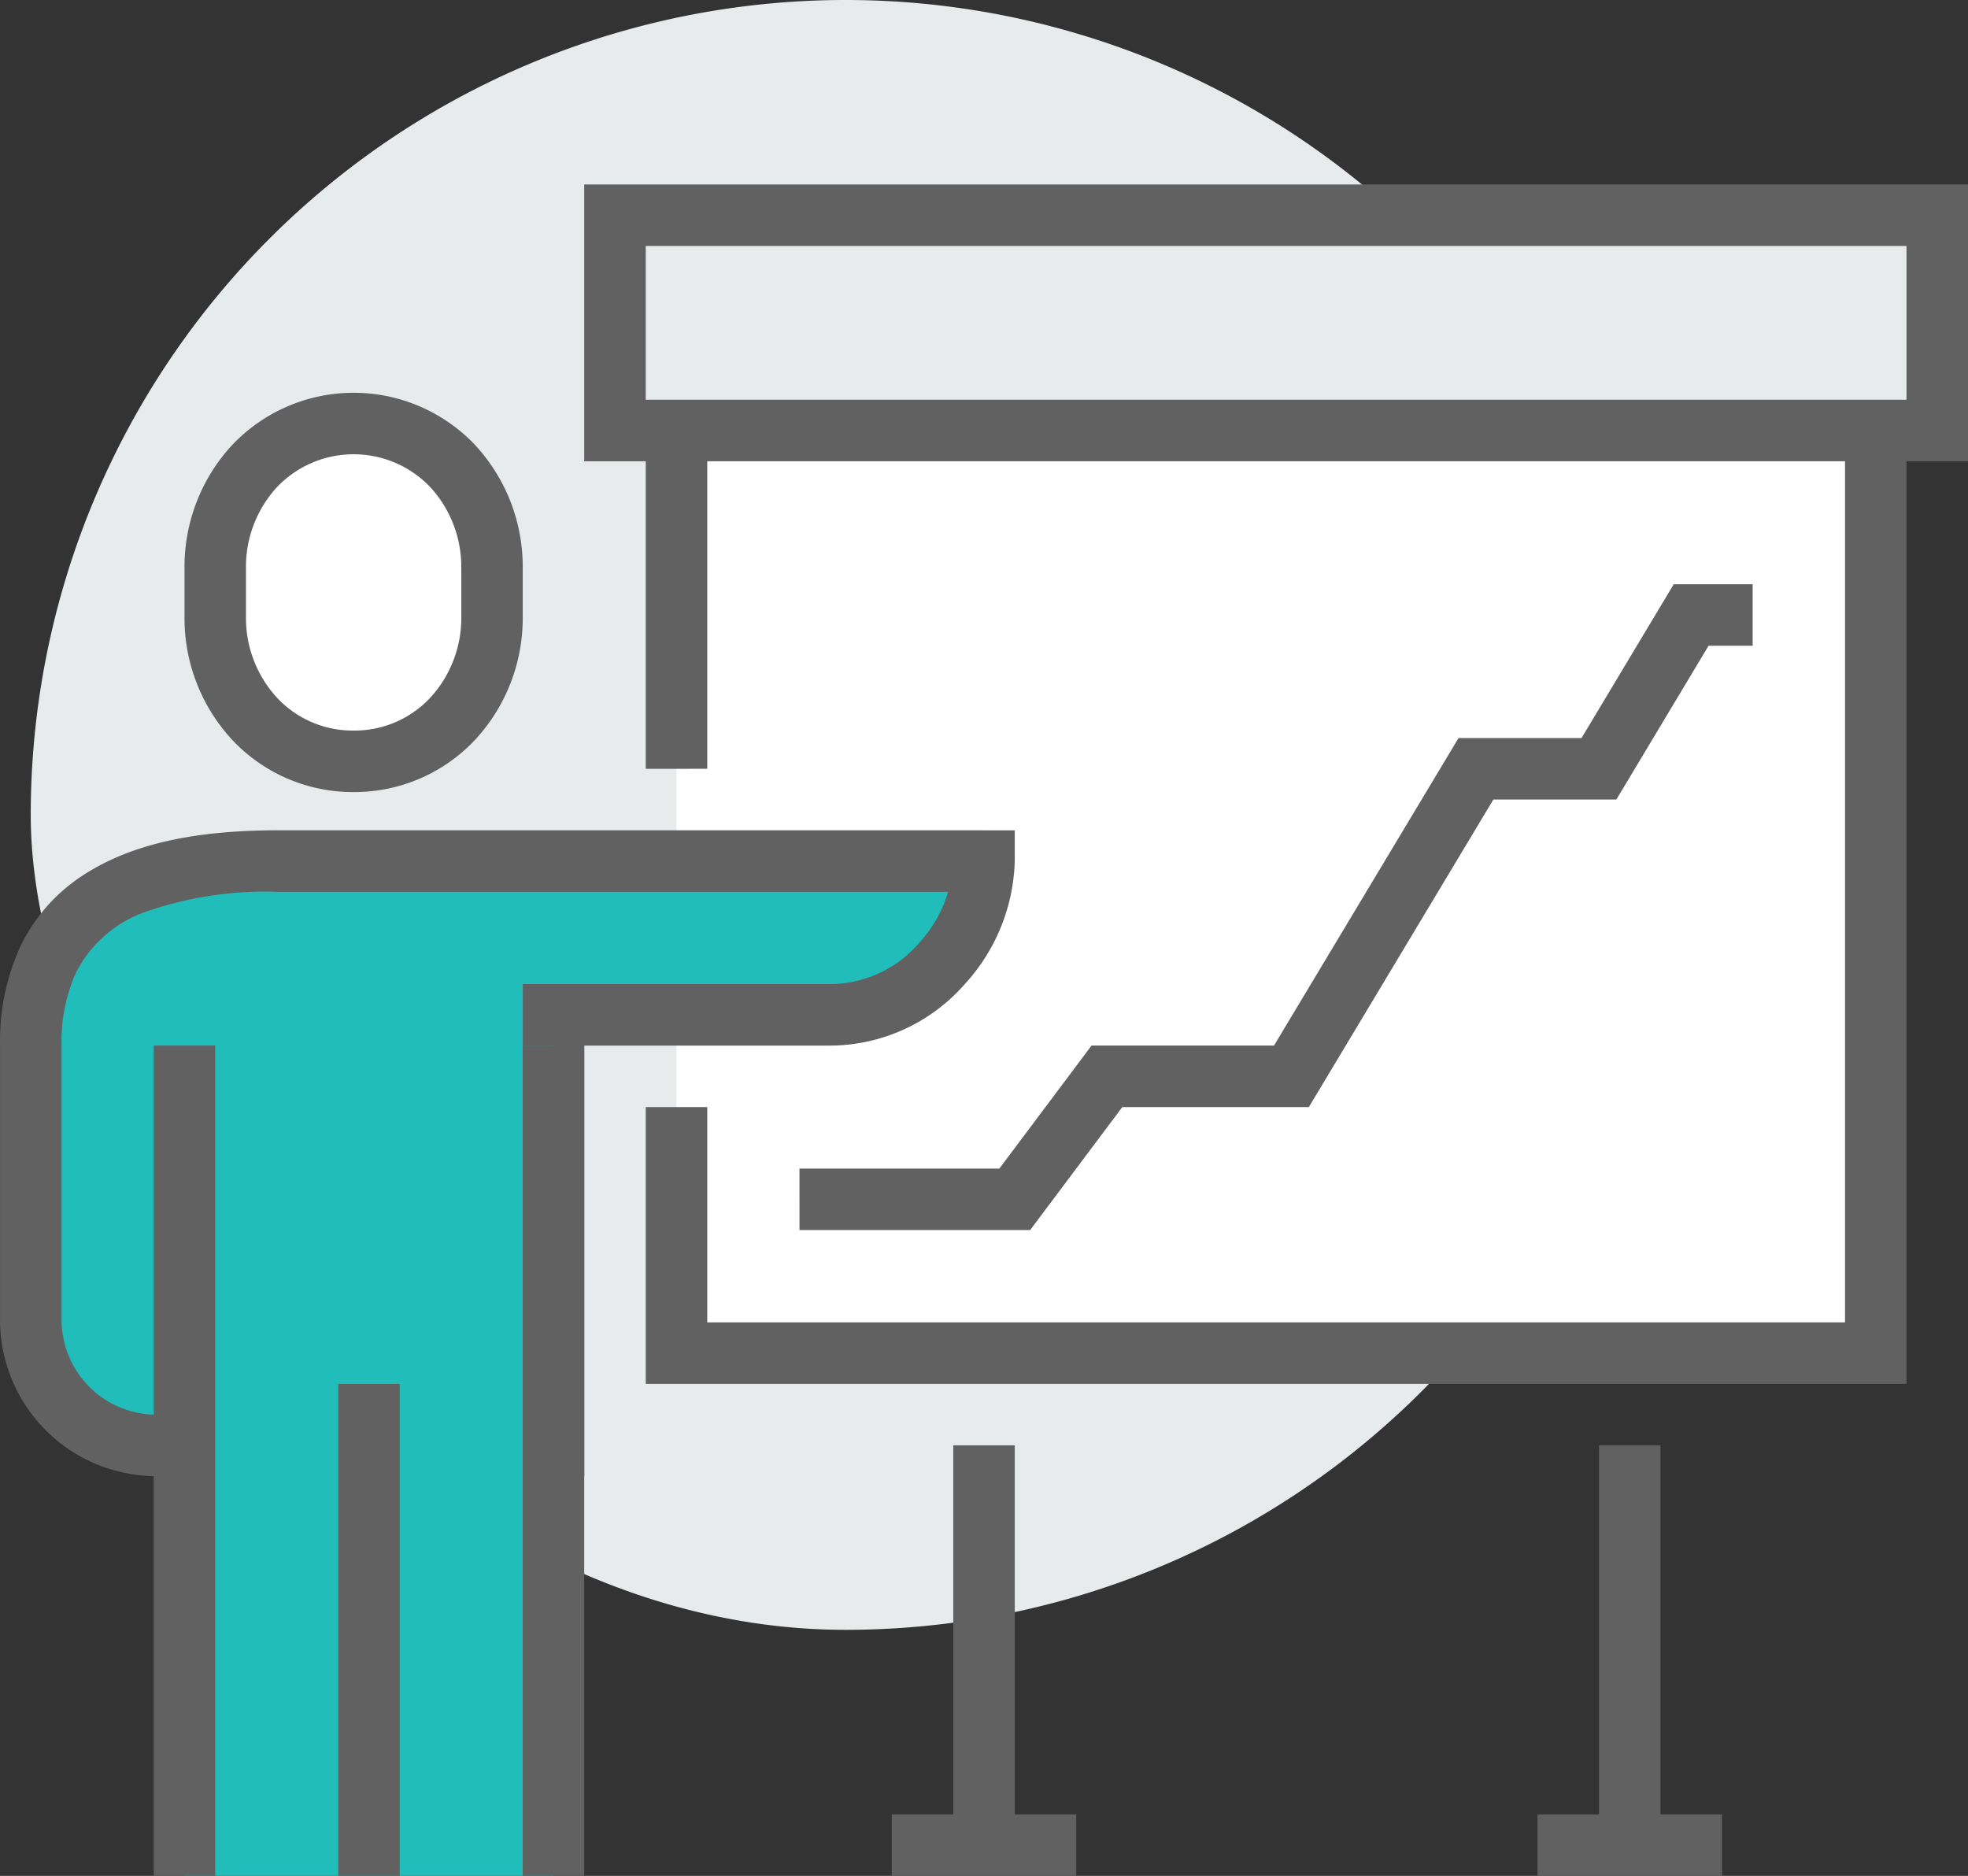 <svg xmlns="http://www.w3.org/2000/svg" width="170.762" height="162.759" viewBox="0 0 170.762 162.759">
  <rect x="0" y="0" width="170.762" height="162.759" fill="#333333" stroke="none"/>
  <g id="Group_5199" data-name="Group 5199" transform="translate(-2844.497 -1229.925)">
    <path id="Path_20950" data-name="Path 20950" d="M2988.577,1300.631a70.706,70.706,0,0,1-70.706,70.706c-39.052,0-70.707-43.03-70.707-70.706a70.706,70.706,0,0,1,141.413,0" fill="#e8ebeb"/>
    <path id="Path_20951" data-name="Path 20951" d="M2983.241,1355.33v34.686h5.336V1355.33" fill="#616161"/>
    <path id="Path_20952" data-name="Path 20952" d="M2932.548,1390.016V1355.33h-5.336v34.686" fill="#616161"/>
    <rect id="Rectangle_2153" data-name="Rectangle 2153" width="104.058" height="85.383" transform="translate(2903.197 1261.943)" fill="#fff"/>
    <path id="Path_20953" data-name="Path 20953" d="M2905.865,1296.629v-32.018h98.722v80.047h-98.722V1325.98h-5.336v24.015h109.394v-90.719H2900.529v37.354Z" fill="#616161"/>
    <g id="Group_5198" data-name="Group 5198">
      <path id="Path_20954" data-name="Path 20954" d="M2875.181,1295.98c6.872,0,12.005-5.622,12.005-12.559v-4.188c0-6.936-5.133-12.562-12.005-12.562s-12.006,5.626-12.006,12.562v4.188c0,6.937,5.134,12.559,12.006,12.559" fill="#fff"/>
      <path id="Path_20955" data-name="Path 20955" d="M2875.181,1295.98v2.668a14.353,14.353,0,0,0,10.524-4.516,15.535,15.535,0,0,0,4.149-10.711v-4.188a15.542,15.542,0,0,0-4.149-10.713,14.521,14.521,0,0,0-21.048,0,15.542,15.542,0,0,0-4.15,10.713v4.188a15.535,15.535,0,0,0,4.15,10.711,14.353,14.353,0,0,0,10.524,4.516v-5.336a8.985,8.985,0,0,1-6.641-2.841,10.207,10.207,0,0,1-2.7-7.05v-4.188a10.209,10.209,0,0,1,2.7-7.052,9.18,9.18,0,0,1,13.282,0,10.209,10.209,0,0,1,2.7,7.052v4.188a10.207,10.207,0,0,1-2.7,7.05,8.985,8.985,0,0,1-6.641,2.841Z" fill="#616161"/>
      <path id="Path_20956" data-name="Path 20956" d="M2929.88,1304.633h-61.369c-12.671,0-21.347,4.034-21.347,16.011v24.011a10.9,10.9,0,0,0,10.675,10.675h34.687v-37.357h24.014c8.049,0,13.34-7.419,13.34-13.34" fill="#21bdba"/>
      <path id="Path_20957" data-name="Path 20957" d="M2929.88,1304.633v-2.668h-61.369c-6.6.013-12.427,1-16.9,3.963a15.142,15.142,0,0,0-5.285,5.986,19.669,19.669,0,0,0-1.825,8.73v24.011A13.569,13.569,0,0,0,2857.839,1358h37.354v-37.354h21.347a15.61,15.61,0,0,0,11.675-5.339,16.457,16.457,0,0,0,4.332-10.672v-2.668h-2.667v2.668h-2.668a11.23,11.23,0,0,1-2.97,7.11,10.235,10.235,0,0,1-7.7,3.562h-26.682v37.357h-32.019a8.236,8.236,0,0,1-8-8.007v-24.011a14.31,14.31,0,0,1,1.279-6.381,10.716,10.716,0,0,1,6.059-5.242,31.408,31.408,0,0,1,11.337-1.72h61.369v-2.668h0Z" fill="#616161"/>
    </g>
    <rect id="Rectangle_2154" data-name="Rectangle 2154" width="32.018" height="72.04" transform="translate(2860.504 1320.644)" fill="#21bdba"/>
    <path id="Path_20958" data-name="Path 20958" d="M2889.854,1320.644v72.04h5.336v-72.04" fill="#616161"/>
    <path id="Path_20959" data-name="Path 20959" d="M2873.847,1349.994v42.69h5.336v-42.69" fill="#616161"/>
    <path id="Path_20960" data-name="Path 20960" d="M2857.836,1320.644v72.04h5.336v-72.04" fill="#616161"/>
    <path id="Path_20961" data-name="Path 20961" d="M2913.869,1336.651h20.012l8-10.672h16.184l16.01-26.682h10.672l8-13.343h3.828v-5.336h-6.85l-8,13.343h-10.672l-16.011,26.682h-15.831l-8,10.672h-17.345Z" fill="#616161"/>
    <path id="Path_20962" data-name="Path 20962" d="M2921.873,1392.684h16.008v-5.336h-16.008" fill="#616161"/>
    <path id="Path_20963" data-name="Path 20963" d="M2977.905,1392.684h16.008v-5.336h-16.008" fill="#616161"/>
    <rect id="Rectangle_2155" data-name="Rectangle 2155" width="114.733" height="18.679" transform="translate(2897.858 1248.6)" fill="#e8ebeb"/>
    <path id="Path_20964" data-name="Path 20964" d="M3012.592,1267.279v-2.668H2900.529v-13.343h109.394v16.011h2.668v0h2.668v-21.347H2895.19v24.015h120.069v-2.668Z" fill="#616161"/>
  </g>
</svg>
